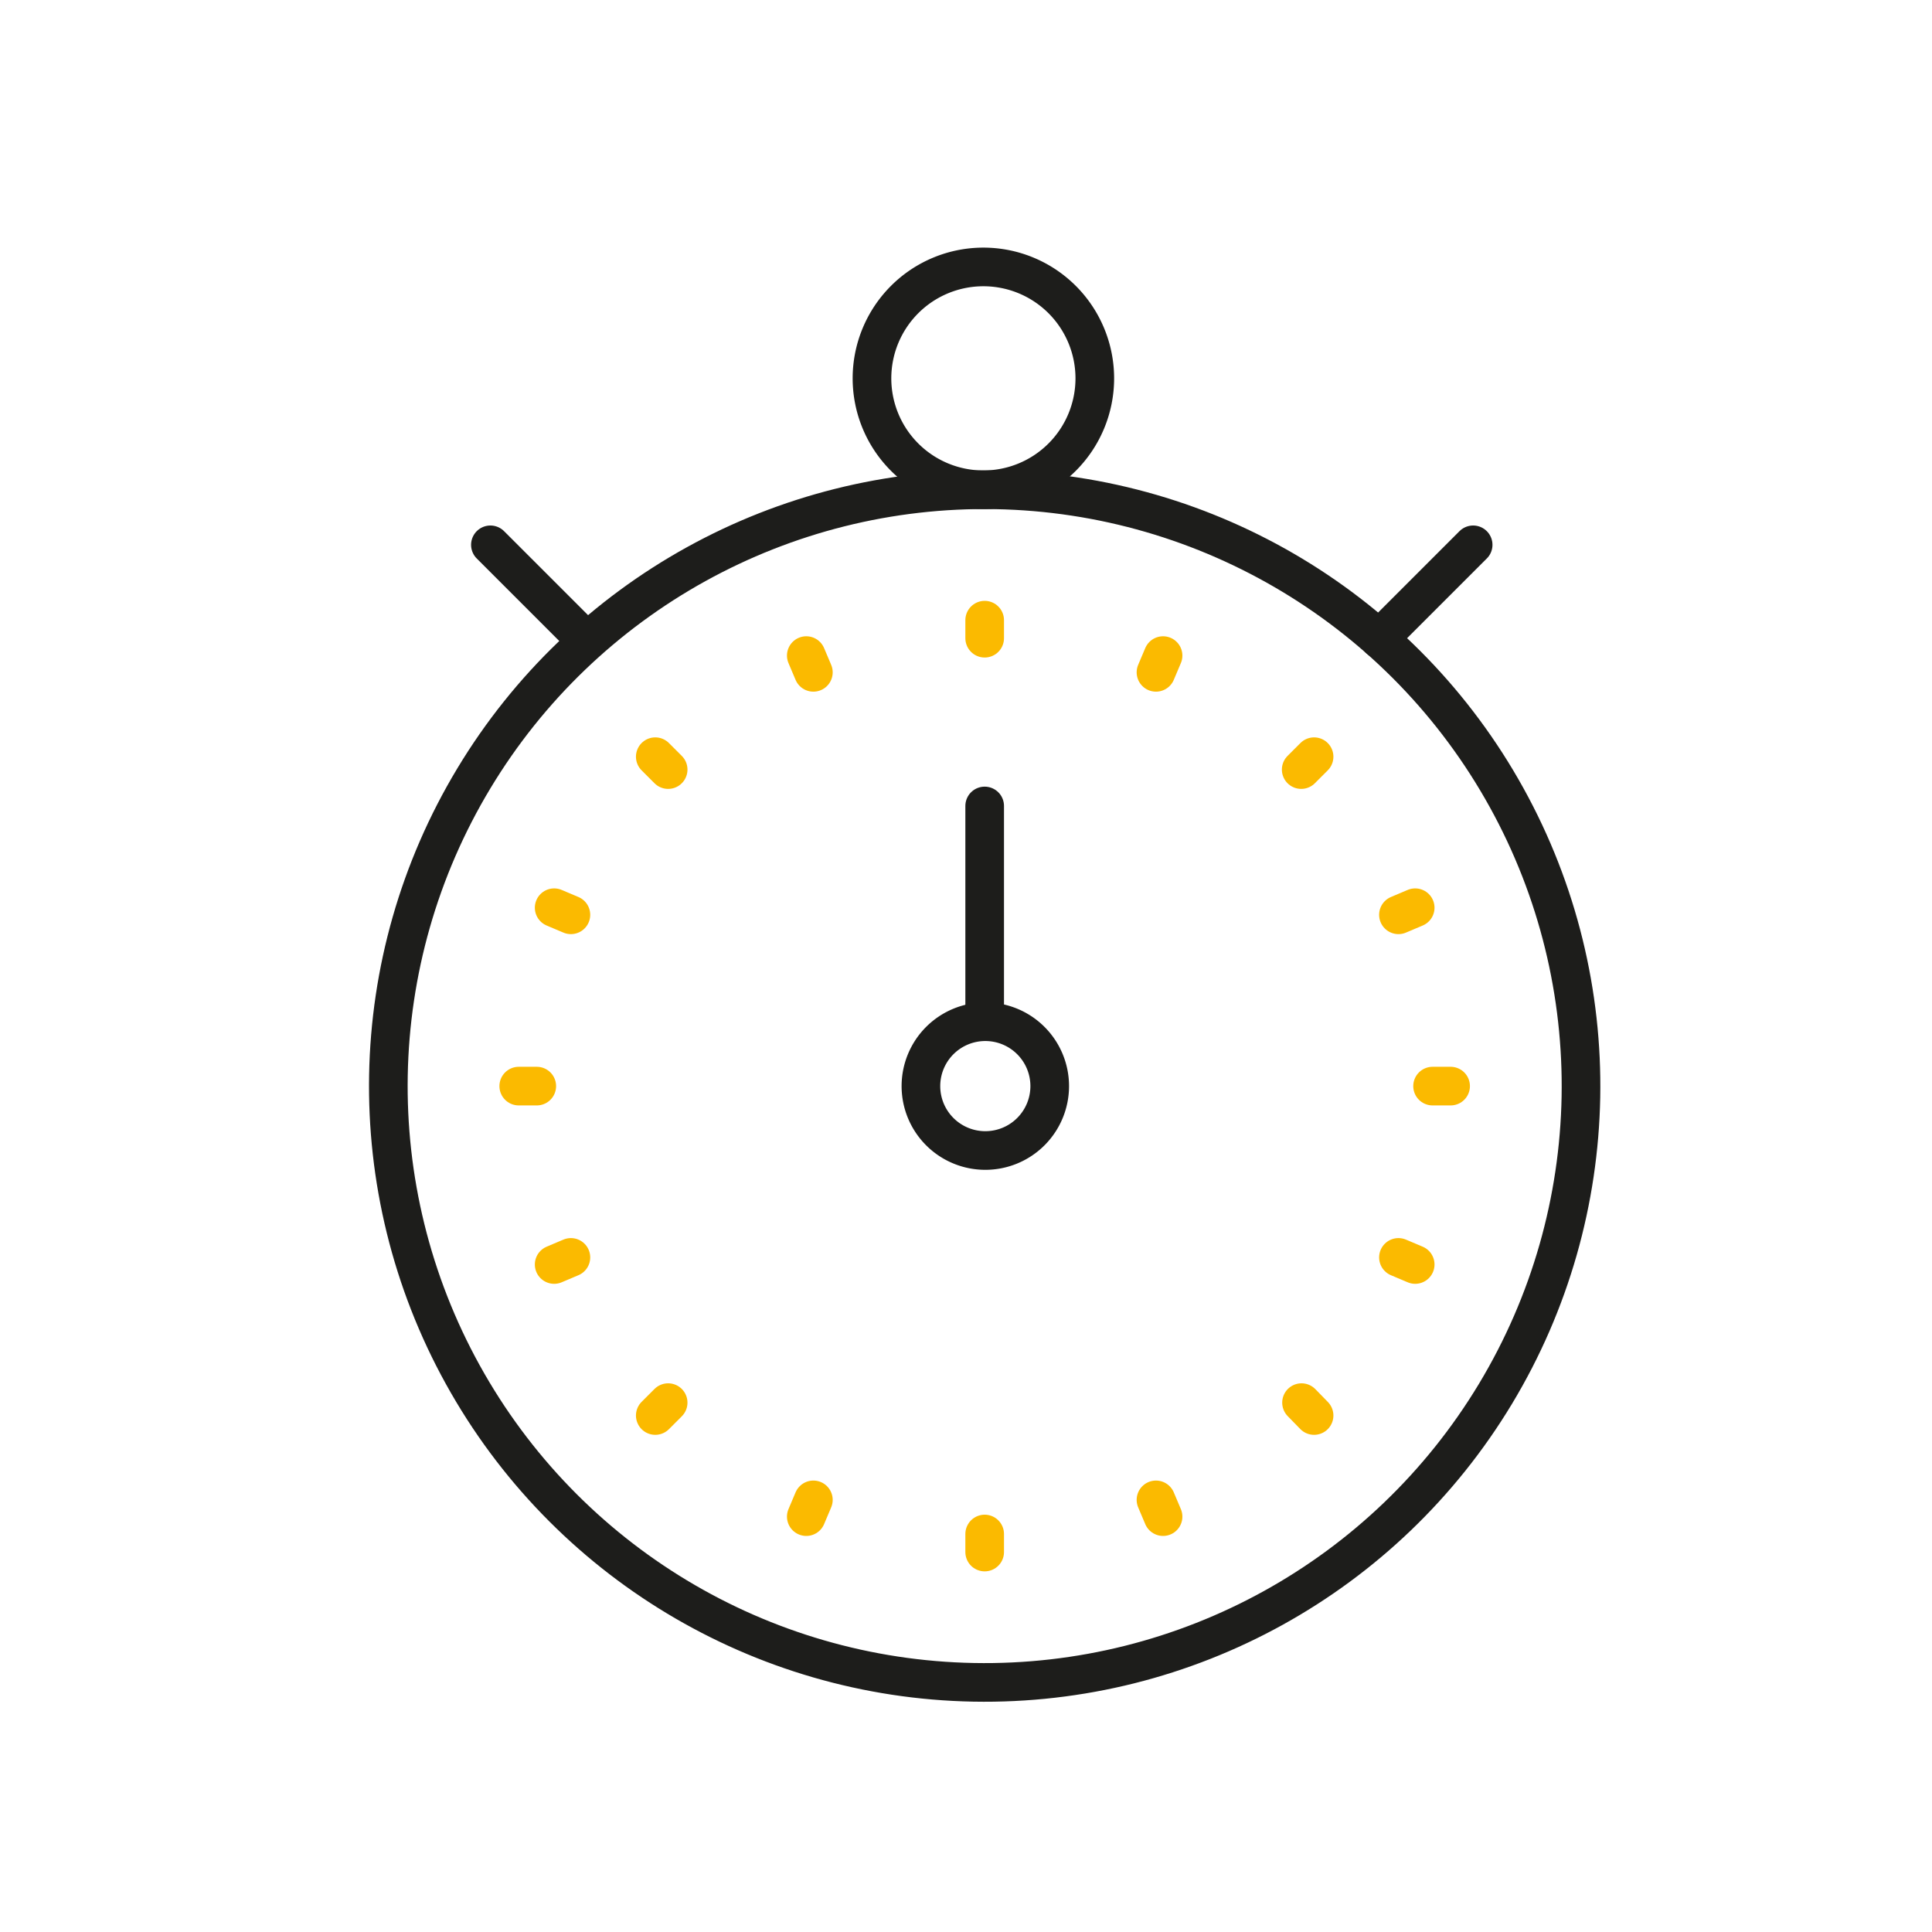 <svg xmlns="http://www.w3.org/2000/svg" viewBox="0 0 60 60"><defs><style>.a,.b{fill:none;stroke-linecap:round;stroke-linejoin:round;}.a{stroke:#1d1d1b;stroke-width:1.2px;}.b{stroke:#fbba00;stroke-width:1.2px;}</style></defs><circle class="a" cx="30.58" cy="33.73" r="18.52" transform="translate(-3.71 63.68) rotate(-88.94)"/><path class="a" d="M32.6,33.73a2,2,0,1,1-2-2A2,2,0,0,1,32.6,33.73Z"/><line class="a" x1="30.58" y1="31.71" x2="30.58" y2="25.03"/><line class="a" x1="42.83" y1="19.84" x2="45.75" y2="16.92"/><line class="a" x1="18.15" y1="19.84" x2="15.23" y2="16.92"/><path class="a" d="M34,11.75a3.46,3.46,0,1,1-3.46-3.46A3.46,3.46,0,0,1,34,11.75Z"/><line class="b" x1="30.58" y1="19.26" x2="30.58" y2="19.82"/><line class="b" x1="30.58" y1="47.64" x2="30.58" y2="48.2"/><line class="b" x1="45.05" y1="33.73" x2="44.49" y2="33.73"/><line class="b" x1="16.67" y1="33.73" x2="16.11" y2="33.73"/><line class="b" x1="40.81" y1="23.5" x2="40.41" y2="23.9"/><line class="b" x1="20.75" y1="43.56" x2="20.35" y2="43.96"/><line class="b" x1="40.81" y1="43.96" x2="40.42" y2="43.56"/><line class="b" x1="20.75" y1="23.9" x2="20.35" y2="23.5"/><line class="b" x1="25.04" y1="20.36" x2="25.26" y2="20.88"/><line class="b" x1="35.9" y1="46.58" x2="36.12" y2="47.1"/><line class="b" x1="43.95" y1="28.19" x2="43.43" y2="28.41"/><line class="b" x1="17.73" y1="39.05" x2="17.21" y2="39.27"/><line class="b" x1="36.12" y1="20.36" x2="35.9" y2="20.88"/><line class="b" x1="25.26" y1="46.58" x2="25.04" y2="47.1"/><line class="b" x1="43.95" y1="39.27" x2="43.43" y2="39.05"/><line class="b" x1="17.73" y1="28.41" x2="17.21" y2="28.19"/></svg>